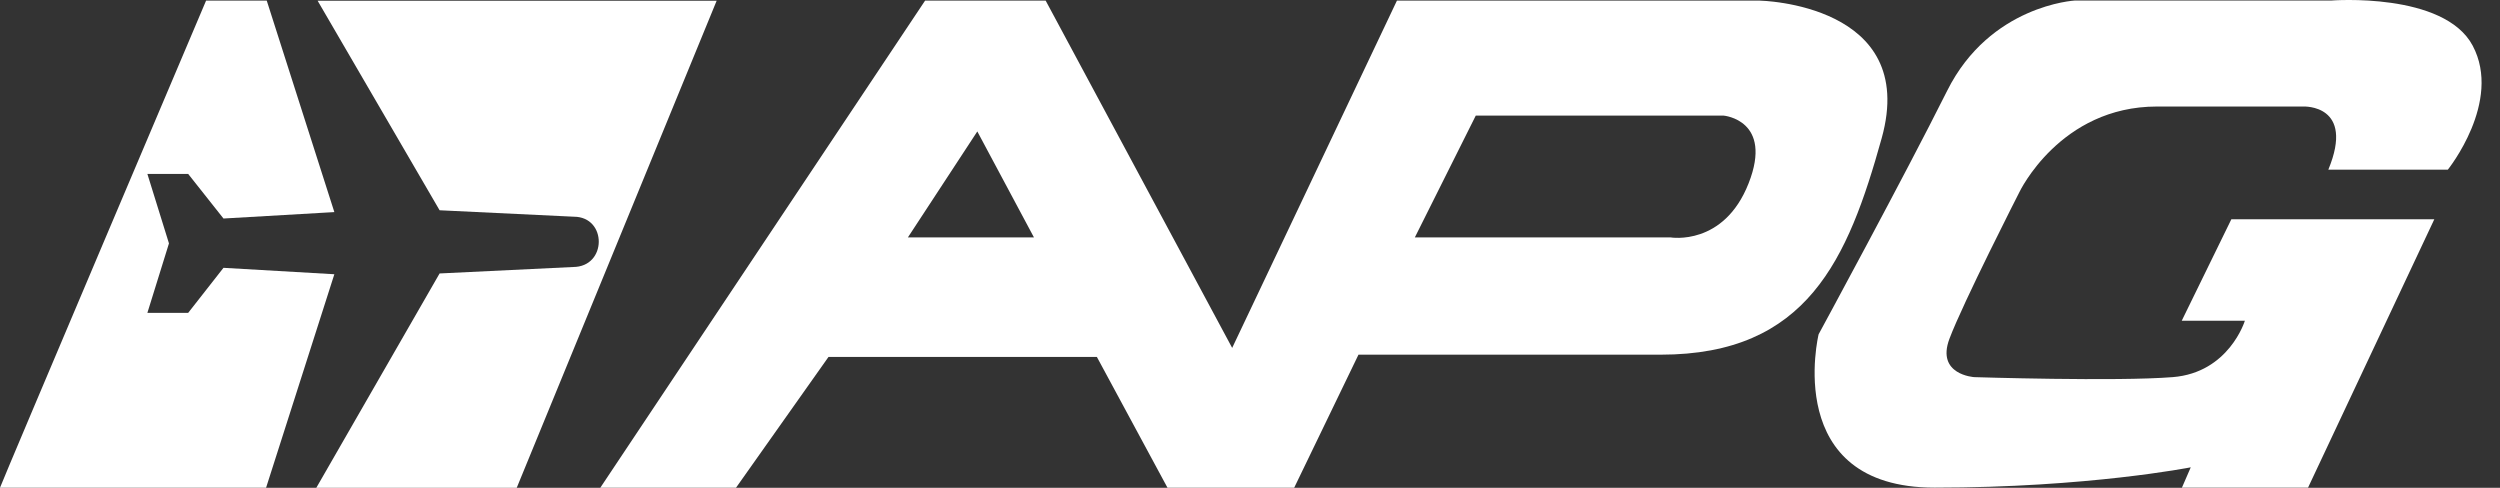 <svg width="123" height="24" viewBox="0 0 123 24" fill="none" xmlns="http://www.w3.org/2000/svg">
<rect x="0" y="0" width="123" height="24" fill="#333333" stroke="none"/>
<path fill-rule="evenodd" clip-rule="evenodd" d="M86.032 9.018C84.812 12.125 82.197 11.681 82.197 11.681H69.61L72.607 5.689H84.812C84.812 5.689 87.253 5.911 86.032 9.018ZM44.668 11.681L48.084 6.467L50.871 11.681H44.668ZM86.585 0.031H68.729L60.623 17.117L51.447 0.031H45.514L29.535 23.996H36.212L40.762 17.561H53.966L57.44 23.996H63.674L66.837 17.45H81.705C88.917 17.45 90.919 12.762 92.579 6.799C94.424 0.175 86.585 0.031 86.585 0.031Z" fill="white"/>
<path fill-rule="evenodd" clip-rule="evenodd" d="M21.628 10.345L28.236 10.662C29.875 10.667 29.875 13.137 28.19 13.137L21.628 13.454L15.562 24H25.423L35.26 0.035H15.626L21.628 10.345Z" fill="white"/>
<path fill-rule="evenodd" clip-rule="evenodd" d="M10.995 13.177L9.258 15.393H7.251L8.313 11.975L7.251 8.557H9.258L10.995 10.751L16.45 10.435L13.124 0.031H10.139C10.139 0.031 0.111 23.663 0 23.996H13.091L16.45 13.493L10.995 13.177Z" fill="white"/>
<path fill-rule="evenodd" clip-rule="evenodd" d="M120.434 8.347C120.434 8.347 123.124 5.005 121.655 2.245C120.244 -0.406 114.706 0.026 114.706 0.026H102.085C102.085 0.026 97.909 0.248 95.801 4.464C93.693 8.681 89.476 16.447 89.476 16.447C89.476 16.447 87.639 23.992 95.184 23.992C102.729 23.992 107.785 22.992 107.785 22.992L107.351 23.992H113.556L119.768 10.789H109.782L107.341 15.781H110.447C110.447 15.781 109.671 18.334 106.897 18.555C104.123 18.776 97.132 18.555 97.132 18.555C97.132 18.555 95.246 18.444 95.912 16.669C96.578 14.894 99.352 9.457 99.352 9.457C99.352 9.457 101.349 5.241 106.12 5.241H113.333C113.333 5.241 115.884 5.13 114.554 8.347H120.434Z" fill="white"/>
</svg>
